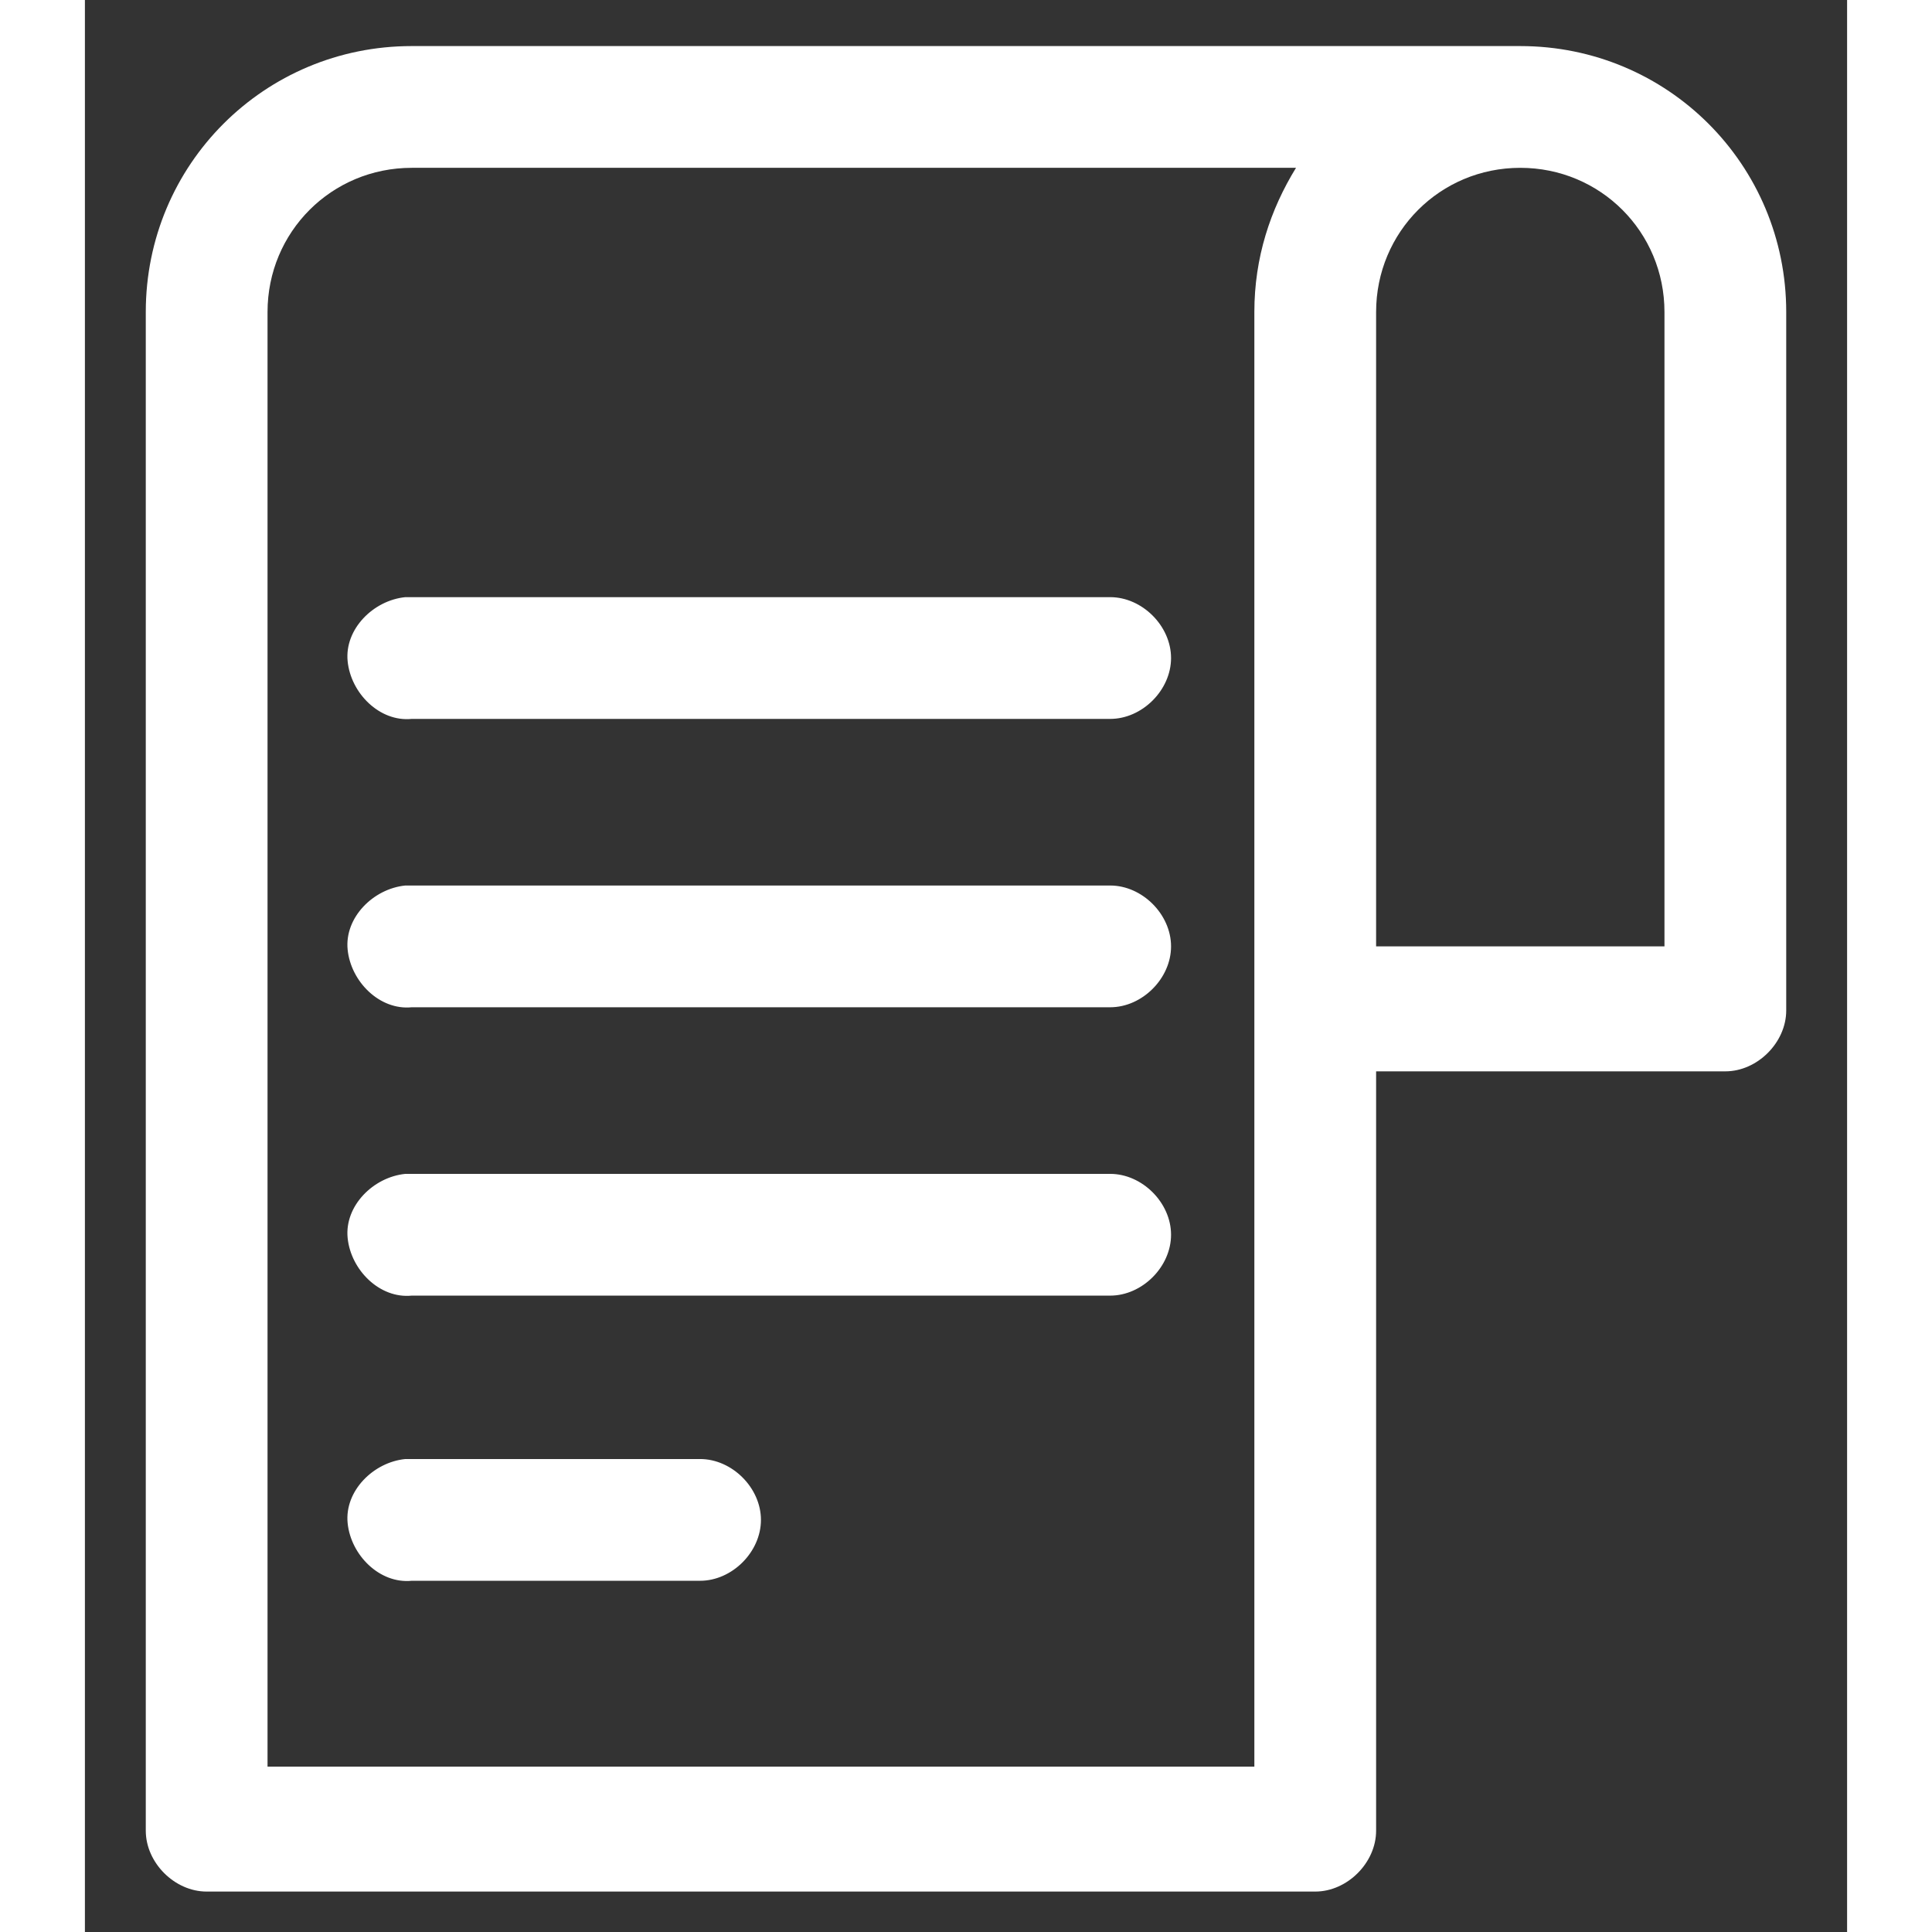 <?xml version="1.0" encoding="utf-8"?>
<!-- Generator: Adobe Illustrator 19.0.0, SVG Export Plug-In . SVG Version: 6.00 Build 0)  -->
<svg version="1.1" id="Layer_1" xmlns="http://www.w3.org/2000/svg" xmlns:xlink="http://www.w3.org/1999/xlink" x="0px" y="0px"
	 viewBox="42.5 1.8 55 60.3" style="enable-background:new 42.5 1.8 55 60.3;" xml:space="preserve" preserveAspectRatio="xMidYMid meet" width="100px" height="100px">
<rect x="42.5" y="1.8" width="55" height="60.3" fill="#333333" stroke="none"/>
<style type="text/css">
	.st0{fill:#FFFFFF;}
</style>
<g transform="translate(0,-952.362)">
	<path class="st0" d="M52.7,955.6c-4.6,0-8.3,3.7-8.3,8.3v47.4c0,1,0.9,1.9,1.9,1.9h34.6c1,0,1.9-0.9,1.9-1.9v-23.7h10.9
		c1,0,1.9-0.9,1.9-1.9v-21.8c0-4.6-3.7-8.3-8.3-8.3C85.6,955.6,52.7,955.6,52.7,955.6z M52.7,959.4h27.6c-0.8,1.3-1.3,2.8-1.3,4.5
		v45.4H48.2v-45.4C48.2,961.4,50.2,959.4,52.7,959.4z M87.3,959.4c2.5,0,4.5,2,4.5,4.5v19.8h-9v-19.8
		C82.8,961.4,84.8,959.4,87.3,959.4z M52.5,972.8c-1,0.1-1.9,1-1.8,2c0.1,1,1,1.9,2,1.8h21.8c1,0,1.9-0.9,1.9-1.9
		c0-1-0.9-1.9-1.9-1.9H52.7C52.7,972.8,52.6,972.8,52.5,972.8z M52.5,981.8c-1,0.1-1.9,1-1.8,2c0.1,1,1,1.9,2,1.8h21.8
		c1,0,1.9-0.9,1.9-1.9c0-1-0.9-1.9-1.9-1.9H52.7C52.7,981.8,52.6,981.8,52.5,981.8z M52.5,990.8c-1,0.1-1.9,1-1.8,2
		c0.1,1,1,1.9,2,1.8h21.8c1,0,1.9-0.9,1.9-1.9c0-1-0.9-1.9-1.9-1.9H52.7C52.7,990.8,52.6,990.8,52.5,990.8z M52.5,999.7
		c-1,0.1-1.9,1-1.8,2c0.1,1,1,1.9,2,1.8h9c1,0,1.9-0.9,1.9-1.9c0-1-0.9-1.9-1.9-1.9h-9C52.7,999.7,52.6,999.7,52.5,999.7z"/>
</g>
</svg>
